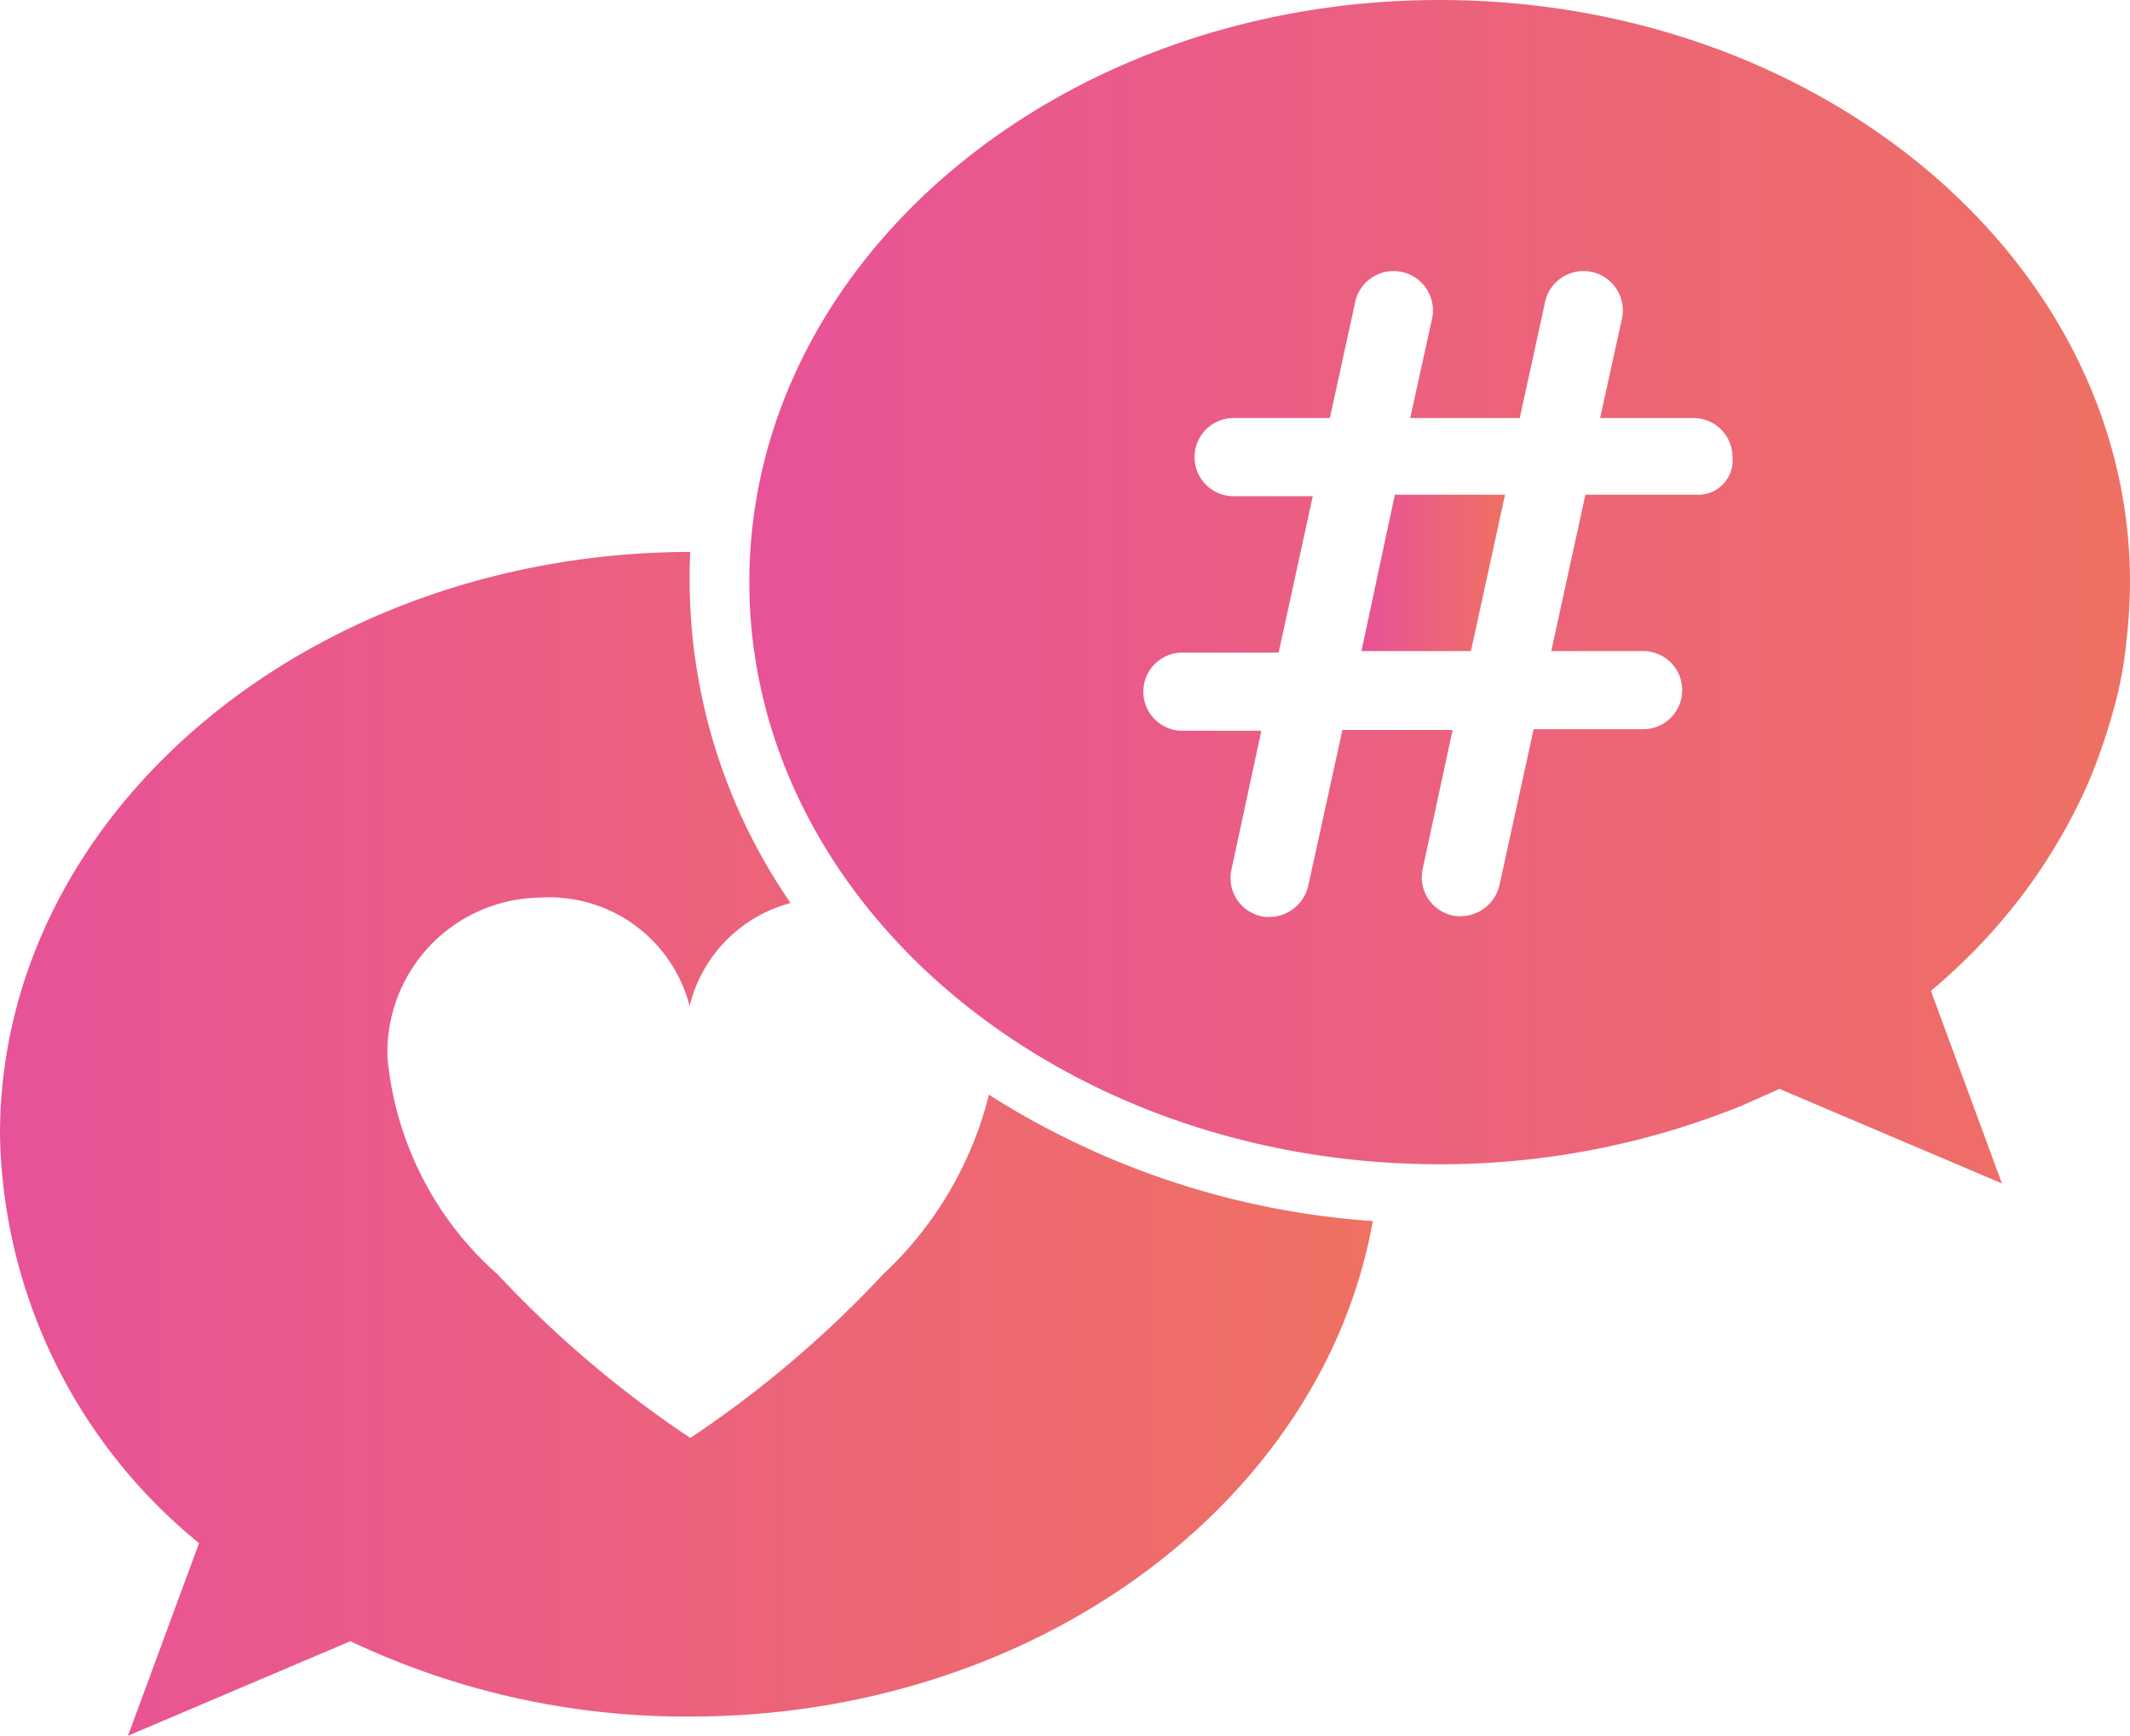 <svg xmlns="http://www.w3.org/2000/svg" xmlns:xlink="http://www.w3.org/1999/xlink" width="39.26" height="32" viewBox="0 0 39.26 32">
  <defs>
    <linearGradient id="linear-gradient" x2="1.522" gradientUnits="objectBoundingBox">
      <stop offset="0" stop-color="#e85298"/>
      <stop offset="1" stop-color="#f28146"/>
    </linearGradient>
  </defs>
  <g id="sns" transform="translate(0 0.1)">
    <path id="パス_124" data-name="パス 124" d="M16.275,90.914a20.189,20.189,0,0,1-3.551,3.014,20.189,20.189,0,0,1-3.551-3.014,6.078,6.078,0,0,1-2.031-4,2.852,2.852,0,0,1,2.817-2.948,2.67,2.67,0,0,1,2.752,2,2.6,2.6,0,0,1,1.861-1.9,10.506,10.506,0,0,1-1.861-5.923c0-.183,0-.367.013-.55h-.013C5.7,77.613,0,82.409,0,88.332a9.926,9.926,0,0,0,3.669,7.535l-1.31,3.551,4.1-1.743a14.411,14.411,0,0,0,6.264,1.389c6.382,0,11.663-3.971,12.58-9.134A15.119,15.119,0,0,1,18.228,87.6,6.779,6.779,0,0,1,16.275,90.914Z" transform="translate(0 -67.518)" fill="url(#linear-gradient)"/>
    <path id="パス_125" data-name="パス 125" d="M129.04,16.162a10.618,10.618,0,0,0,.826-1.376,8.2,8.2,0,0,0,.419-.983q.177-.491.314-1.022a7.192,7.192,0,0,0,.183-1.061,9.9,9.9,0,0,0,.066-1.088c0-5.923-5.7-10.732-12.724-10.732S105.4,4.709,105.4,10.632s5.7,10.732,12.724,10.732a14.777,14.777,0,0,0,5.556-1.075l.708-.314h0l4.1,1.743-1.31-3.551A10.769,10.769,0,0,0,129.04,16.162ZM122.855,9.02H120.81l-.629,2.883H121.9a.721.721,0,0,1,0,1.441h-2.044l-.629,2.87a.738.738,0,0,1-.708.577.638.638,0,0,1-.157-.013.721.721,0,0,1-.55-.865l.55-2.555h-2.031l-.629,2.87a.738.738,0,0,1-.708.577.638.638,0,0,1-.157-.013.721.721,0,0,1-.55-.865l.55-2.555h-1.481a.721.721,0,0,1,0-1.441h1.8l.629-2.883H114.3a.721.721,0,0,1,0-1.441h1.8l.472-2.162a.725.725,0,0,1,1.415.314l-.406,1.848H119.6l.472-2.162a.725.725,0,0,1,1.415.314l-.406,1.848H122.8a.719.719,0,0,1,.721.721A.632.632,0,0,1,122.855,9.02Z" transform="translate(-91.588 0)" fill="url(#linear-gradient)"/>
    <path id="パス_126" data-name="パス 126" d="M193.518,72.383l.629-2.883h-2.031l-.616,2.883Z" transform="translate(-166.406 -60.48)" fill="url(#linear-gradient)"/>
  </g>
</svg>
